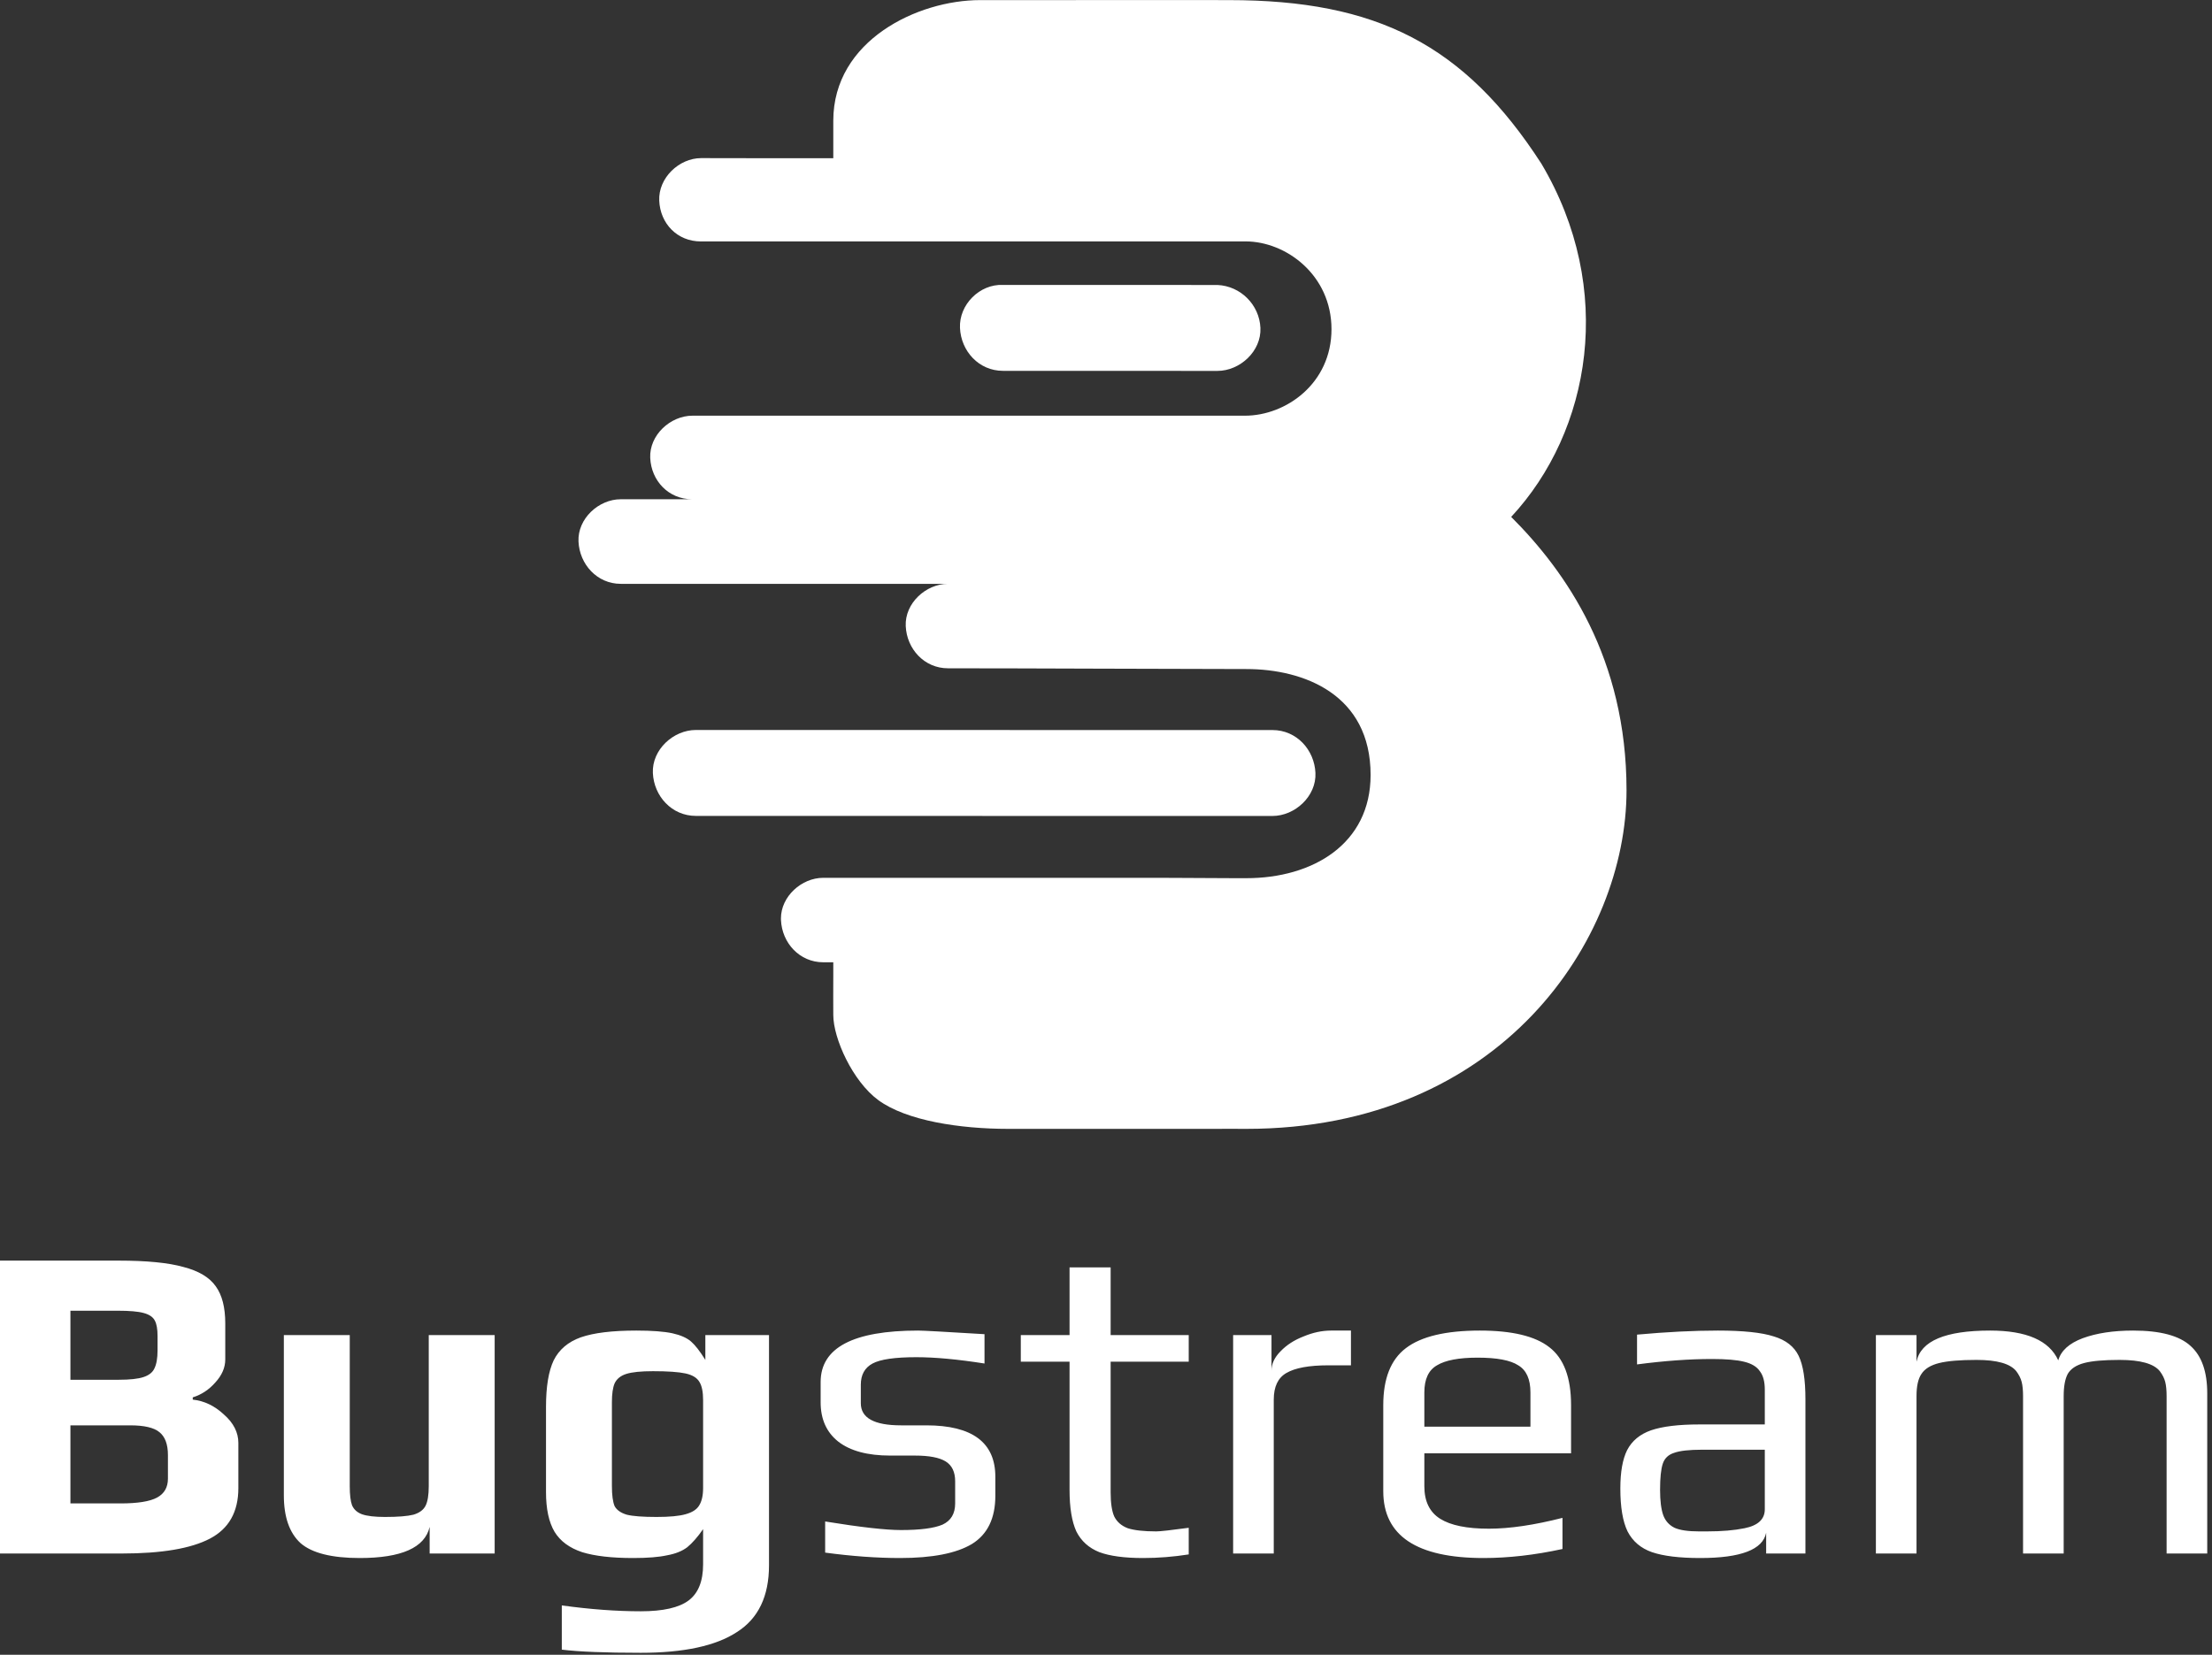 <svg xmlns="http://www.w3.org/2000/svg" width="294" height="220" viewBox="0 0 294 220" fill="none">
<rect x="0" y="0" width="294" height="220" fill="#333333" stroke="none"/>
<path d="M0 167.597H15.78C19.5 167.597 22.36 167.877 24.36 168.437C26.4 168.957 27.84 169.817 28.68 171.017C29.52 172.177 29.94 173.817 29.94 175.937V180.737C29.94 181.817 29.5 182.837 28.62 183.797C27.78 184.757 26.78 185.417 25.62 185.777V186.077C27.14 186.237 28.52 186.897 29.76 188.057C31.04 189.177 31.68 190.437 31.68 191.837V197.837C31.68 200.997 30.42 203.237 27.9 204.557C25.38 205.877 21.48 206.537 16.2 206.537H0V167.597ZM15.78 183.437C17.26 183.437 18.36 183.317 19.08 183.077C19.8 182.837 20.28 182.457 20.52 181.937C20.8 181.377 20.94 180.577 20.94 179.537V177.617C20.94 176.697 20.82 176.017 20.58 175.577C20.34 175.097 19.84 174.757 19.08 174.557C18.36 174.357 17.2 174.257 15.6 174.257H9.36V183.437H15.78ZM16.02 199.877C18.3 199.877 19.92 199.617 20.88 199.097C21.84 198.577 22.32 197.737 22.32 196.577V193.457C22.32 192.017 21.94 190.997 21.18 190.397C20.46 189.797 19.16 189.497 17.28 189.497H9.36V199.877H16.02ZM47.806 207.137C44.086 207.137 41.466 206.477 39.946 205.157C38.466 203.797 37.726 201.677 37.726 198.797V177.497H46.486V197.597C46.486 198.717 46.586 199.557 46.786 200.117C47.026 200.677 47.466 201.077 48.106 201.317C48.786 201.557 49.806 201.677 51.166 201.677C52.886 201.677 54.146 201.577 54.946 201.377C55.746 201.137 56.286 200.737 56.566 200.177C56.846 199.617 56.986 198.757 56.986 197.597V177.497H65.746V206.537H57.106V202.997C56.466 205.757 53.366 207.137 47.806 207.137ZM85.169 219.737C80.45 219.737 76.95 219.597 74.669 219.317V213.437C78.43 213.957 81.93 214.217 85.169 214.217C88.129 214.217 90.249 213.737 91.529 212.777C92.809 211.817 93.45 210.217 93.45 207.977V203.297C92.73 204.337 92.029 205.137 91.35 205.697C90.669 206.217 89.769 206.577 88.65 206.777C87.57 207.017 86.07 207.137 84.15 207.137C81.309 207.137 79.049 206.877 77.37 206.357C75.689 205.797 74.469 204.897 73.71 203.657C72.95 202.377 72.57 200.617 72.57 198.377V187.037C72.57 184.357 72.909 182.297 73.59 180.857C74.309 179.417 75.51 178.397 77.189 177.797C78.909 177.197 81.37 176.897 84.57 176.897C86.65 176.897 88.249 177.017 89.37 177.257C90.45 177.497 91.269 177.857 91.829 178.337C92.389 178.817 93.029 179.637 93.749 180.797V177.497H102.21V208.097C102.21 212.217 100.79 215.177 97.95 216.977C95.15 218.817 90.889 219.737 85.169 219.737ZM87.269 201.677C88.99 201.677 90.269 201.557 91.109 201.317C91.99 201.077 92.59 200.697 92.909 200.177C93.269 199.617 93.45 198.837 93.45 197.837V186.137C93.45 185.057 93.29 184.257 92.969 183.737C92.65 183.177 92.029 182.797 91.109 182.597C90.189 182.397 88.749 182.297 86.79 182.297C85.189 182.297 84.01 182.417 83.249 182.657C82.49 182.897 81.969 183.317 81.689 183.917C81.45 184.477 81.329 185.317 81.329 186.437V197.537C81.329 198.777 81.45 199.677 81.689 200.237C81.969 200.757 82.51 201.137 83.309 201.377C84.109 201.577 85.43 201.677 87.269 201.677Z" fill="white"/>
<path d="M119.632 207.137C116.552 207.137 113.232 206.897 109.672 206.417V202.277C114.352 203.037 117.712 203.417 119.752 203.417C122.312 203.417 124.152 203.177 125.272 202.697C126.392 202.177 126.952 201.237 126.952 199.877V196.937C126.952 195.697 126.532 194.817 125.692 194.297C124.852 193.777 123.492 193.517 121.612 193.517H118.312C115.312 193.517 113.012 192.897 111.412 191.657C109.852 190.417 109.072 188.677 109.072 186.437V183.737C109.072 179.177 113.392 176.897 122.032 176.897C122.672 176.897 125.612 177.057 130.852 177.377V181.277C127.292 180.717 124.272 180.437 121.792 180.437C118.952 180.437 117.012 180.717 115.972 181.277C114.932 181.837 114.412 182.777 114.412 184.097V186.557C114.412 188.517 116.192 189.497 119.752 189.497H123.112C129.232 189.497 132.292 191.777 132.292 196.337V198.857C132.292 201.857 131.252 203.997 129.172 205.277C127.092 206.517 123.912 207.137 119.632 207.137ZM151.936 207.137C149.456 207.137 147.516 206.877 146.116 206.357C144.716 205.797 143.696 204.877 143.056 203.597C142.456 202.277 142.156 200.437 142.156 198.077V181.037H135.676V177.497H142.156V168.497H147.616V177.497H157.996V181.037H147.616V198.377C147.616 199.817 147.776 200.897 148.096 201.617C148.456 202.337 149.056 202.857 149.896 203.177C150.776 203.457 152.036 203.597 153.676 203.597C154.196 203.597 155.636 203.437 157.996 203.117V206.657C155.956 206.977 153.936 207.137 151.936 207.137ZM163.897 177.497H168.997V182.237C168.997 181.317 169.397 180.457 170.197 179.657C170.997 178.817 172.017 178.157 173.257 177.677C174.497 177.157 175.717 176.897 176.917 176.897H179.557V181.517H176.557C173.997 181.517 172.137 181.857 170.977 182.537C169.857 183.177 169.297 184.357 169.297 186.077V206.537H163.897V177.497ZM197.172 207.137C188.292 207.137 183.852 204.177 183.852 198.257V186.797C183.852 183.277 184.852 180.757 186.852 179.237C188.892 177.677 192.172 176.897 196.692 176.897C200.972 176.897 204.052 177.637 205.932 179.117C207.852 180.597 208.812 183.157 208.812 186.797V193.217H189.312V197.597C189.312 199.597 190.012 201.037 191.412 201.917C192.812 202.797 194.972 203.237 197.892 203.237C200.652 203.237 203.912 202.757 207.672 201.797V205.937C203.992 206.737 200.492 207.137 197.172 207.137ZM203.412 189.677V185.117C203.412 183.357 202.872 182.157 201.792 181.517C200.752 180.837 198.952 180.497 196.392 180.497C193.912 180.497 192.112 180.837 190.992 181.517C189.872 182.157 189.312 183.357 189.312 185.117V189.677H203.412ZM225.982 207.137C223.222 207.137 221.082 206.877 219.562 206.357C218.082 205.837 217.002 204.917 216.321 203.597C215.682 202.277 215.362 200.377 215.362 197.897C215.362 195.697 215.662 193.997 216.262 192.797C216.902 191.557 217.962 190.677 219.442 190.157C220.962 189.637 223.102 189.377 225.862 189.377H234.562V184.757C234.562 183.677 234.342 182.857 233.902 182.297C233.502 181.697 232.802 181.277 231.802 181.037C230.842 180.797 229.422 180.677 227.542 180.677C224.542 180.677 221.222 180.917 217.582 181.397V177.437C221.542 177.077 225.122 176.897 228.322 176.897C231.682 176.897 234.162 177.157 235.762 177.677C237.362 178.157 238.462 179.017 239.062 180.257C239.662 181.497 239.962 183.417 239.962 186.017V206.537H234.742V203.777C234.302 206.017 231.382 207.137 225.982 207.137ZM226.882 203.597C228.842 203.597 230.502 203.457 231.862 203.177C233.662 202.817 234.562 201.977 234.562 200.657V192.737H226.222C224.502 192.737 223.262 192.877 222.502 193.157C221.742 193.397 221.242 193.877 221.002 194.597C220.762 195.317 220.642 196.477 220.642 198.077C220.642 199.517 220.782 200.637 221.062 201.437C221.342 202.197 221.842 202.757 222.562 203.117C223.282 203.437 224.362 203.597 225.802 203.597H226.882ZM249.327 177.497H254.727V181.037C255.287 178.277 258.547 176.897 264.507 176.897C269.347 176.897 272.367 178.217 273.567 180.857C273.927 179.577 275.007 178.597 276.807 177.917C278.647 177.237 280.887 176.897 283.527 176.897C287.127 176.897 289.667 177.577 291.147 178.937C292.627 180.257 293.367 182.357 293.367 185.237V206.537H287.967V185.597C287.967 184.837 287.907 184.217 287.787 183.737C287.667 183.257 287.427 182.777 287.067 182.297C286.267 181.297 284.487 180.797 281.727 180.797C279.607 180.797 278.027 180.937 276.987 181.217C275.947 181.497 275.227 181.977 274.827 182.657C274.467 183.337 274.287 184.317 274.287 185.597V206.537H268.887V185.597C268.887 184.837 268.827 184.217 268.707 183.737C268.587 183.257 268.347 182.777 267.987 182.297C267.187 181.297 265.427 180.797 262.707 180.797C260.507 180.797 258.847 180.937 257.727 181.217C256.607 181.497 255.827 181.977 255.387 182.657C254.947 183.297 254.727 184.277 254.727 185.597V206.537H249.327V177.497Z" fill="white"/>
<path d="M76.889 71.99C77.025 75.021 79.356 77.62 82.504 77.62H125.997C123.06 77.62 120.247 80.202 120.382 83.234C120.518 86.276 122.849 88.848 125.997 88.848C136.854 88.848 154.796 88.942 165.653 88.949C173.318 88.949 182.169 92.336 182.169 103.029C182.169 112.208 174.476 116.753 165.653 116.753H164.049C161.235 116.753 158.409 116.711 155.595 116.71C150.066 116.706 114.945 116.704 109.416 116.704C106.543 116.704 103.791 119.174 103.796 122.118C103.796 122.185 103.798 122.252 103.801 122.319C103.937 125.361 106.268 127.933 109.416 127.933H110.753V129.585C110.734 131.729 110.753 133.417 110.753 134.931C110.753 138.077 113.337 143.754 116.724 146.249C120.467 149.007 127.597 150.081 134.014 150.081H142.748C143.829 150.072 144.786 150.082 145.867 150.081C147.933 150.079 149.683 150.084 151.749 150.081H152.462C155.543 150.077 158.203 150.083 161.285 150.081C162.532 150.08 164.396 150.064 165.652 150.081C199.608 150.081 216.184 124.773 216.184 105.079C216.184 87.523 208.163 76.028 200.855 68.721C211.461 57.314 214.759 38.422 204.866 21.758C194.617 5.896 182.942 0.014 163.335 0.014C161.694 0.014 160.066 0.011 158.445 0.007L136.598 0.014H130.27C121.982 0.014 110.753 5.361 110.753 16.055V19.174V21.033H100.462C98.037 21.027 95.613 21.021 93.195 21.021C90.258 21.021 87.484 23.65 87.62 26.682C87.755 29.724 90.007 32.099 93.155 32.099C99.033 32.099 105.068 32.099 111.028 32.097C116.842 32.096 122.585 32.095 128.042 32.095H147.115H165.563C170.91 32.095 176.97 36.551 176.97 43.769C176.97 50.987 170.91 55.265 165.474 55.265H149.786H127.087H92.037C89.099 55.265 86.287 57.847 86.422 60.879C86.558 63.91 88.852 66.375 92 66.375H82.504C79.567 66.375 76.754 68.958 76.889 71.99Z" fill="white"/>
<path d="M167.525 43.595C167.388 40.518 164.89 38.022 161.813 37.888L133.305 37.879C130.211 37.742 127.454 40.501 127.593 43.595C127.73 46.682 130.098 49.302 133.305 49.302C138.054 49.302 142.804 49.304 147.554 49.306H147.559L148.161 49.307C152.713 49.309 157.263 49.311 161.813 49.311C164.799 49.311 167.664 46.689 167.525 43.595Z" fill="white"/>
<path d="M169.125 97.059C164.373 97.059 147.59 97.057 130.806 97.055H130.805C114.021 97.052 97.237 97.05 92.487 97.05C89.5 97.05 86.636 99.672 86.774 102.766C86.912 105.843 89.28 108.473 92.487 108.473C97.238 108.473 114.021 108.475 130.806 108.478C147.589 108.48 164.373 108.482 169.125 108.482C172.111 108.482 174.975 105.86 174.837 102.766C174.699 99.679 172.331 97.059 169.125 97.059Z" fill="white"/>
<path fill-rule="evenodd" clip-rule="evenodd" d="M148.162 11.225L148.738 11.221C148.551 11.222 148.358 11.224 148.162 11.225Z" fill="url(#paint0_linear_84_51)"/>
<defs>
<linearGradient id="paint0_linear_84_51" x1="216.274" y1="75.048" x2="86.332" y2="75.048" gradientUnits="userSpaceOnUse">
<stop stop-color="#4B9AE3"/>
<stop offset="1" stop-color="#45D7EE"/>
</linearGradient>
</defs>
</svg>
